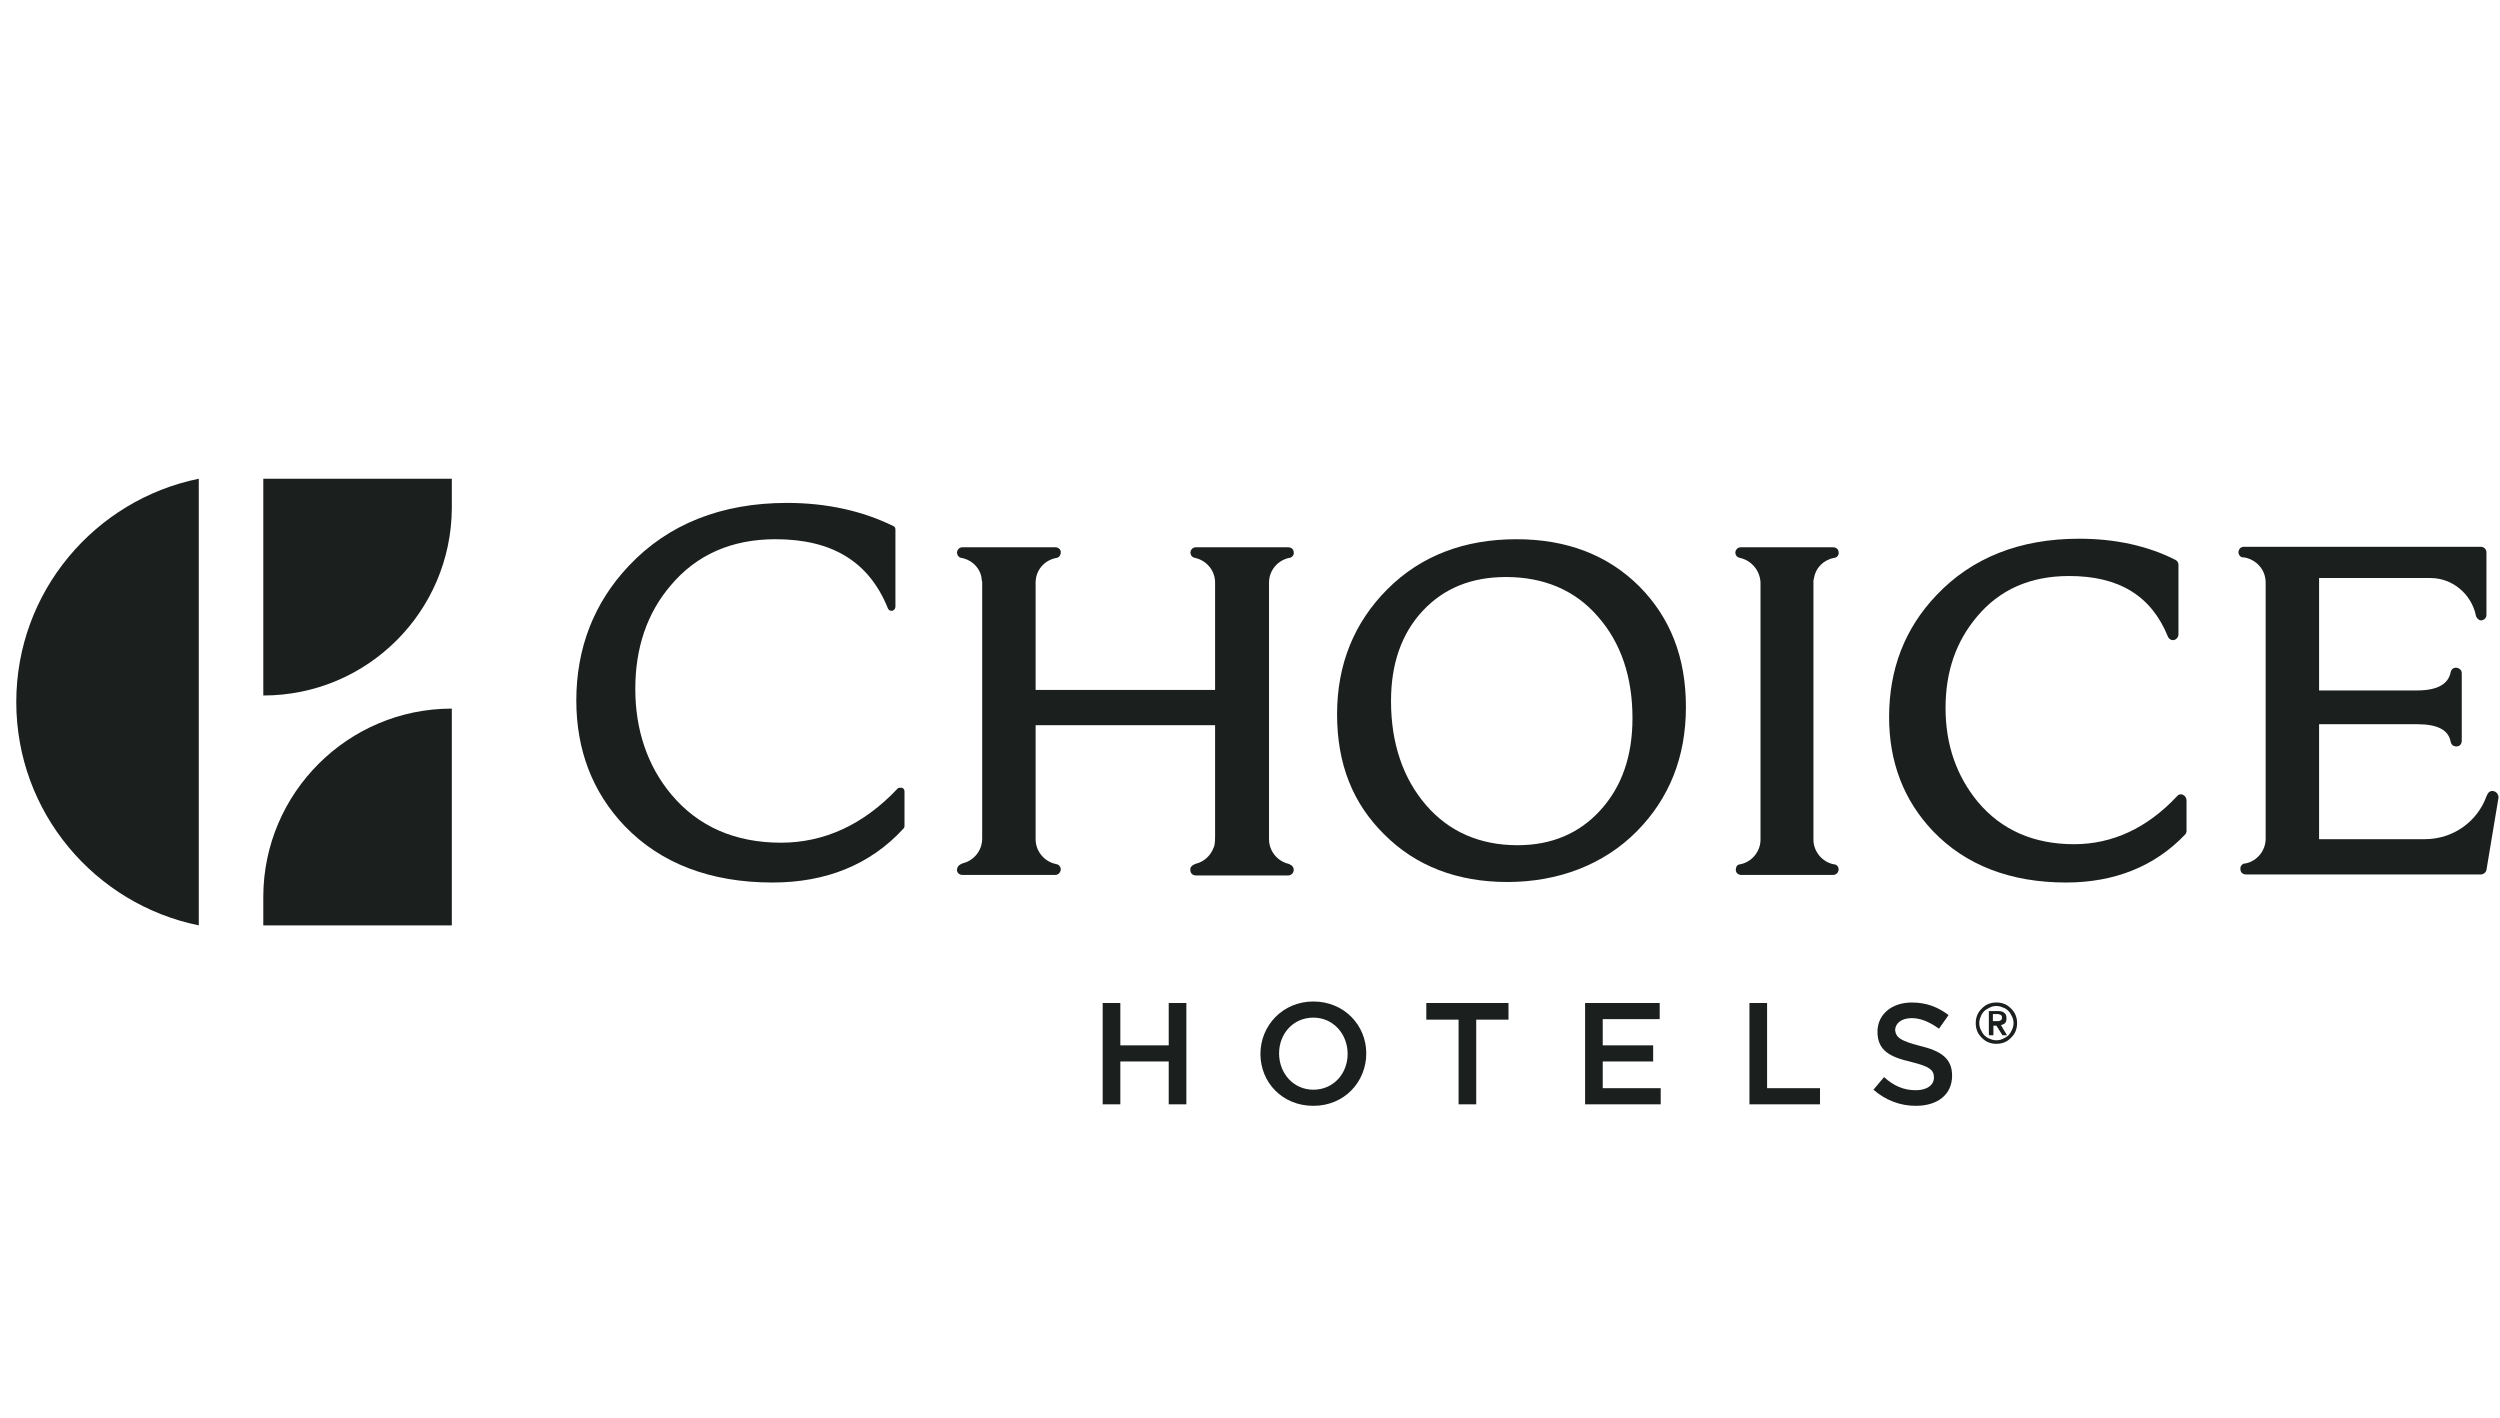 <svg width="141" height="80" viewBox="0 0 141 80" fill="none" xmlns="http://www.w3.org/2000/svg">
<g clip-path="url(#clip0_2523_64864)">
<path d="M14.85 27V39.226C20.707 39.226 25.455 34.506 25.483 28.649V27H14.85Z" fill="#1B1F1D"/>
<path d="M25.483 52.191V39.965C19.627 39.965 14.878 44.713 14.85 50.542V52.191H25.483Z" fill="#1B1F1D"/>
<path d="M11.211 52.191C5.354 50.997 0.918 45.822 0.918 39.595C0.918 33.369 5.354 28.194 11.211 27V52.191Z" fill="#1B1F1D"/>
<path d="M43.565 49.774C40.067 49.774 37.253 48.693 35.234 46.589C33.414 44.684 32.504 42.296 32.504 39.51C32.504 36.553 33.499 33.994 35.461 31.918C37.679 29.558 40.693 28.364 44.389 28.364C46.635 28.364 48.654 28.819 50.388 29.672C50.474 29.701 50.502 29.786 50.502 29.871V34.221C50.502 34.335 50.417 34.42 50.331 34.449H50.275C50.189 34.449 50.104 34.392 50.075 34.307C49.023 31.691 46.948 30.412 43.735 30.412C41.261 30.412 39.271 31.293 37.821 33.027C36.485 34.591 35.831 36.553 35.831 38.856C35.831 41.159 36.513 43.206 37.878 44.827C39.385 46.618 41.461 47.528 44.048 47.528C46.493 47.528 48.711 46.504 50.616 44.485C50.644 44.428 50.729 44.428 50.786 44.428H50.872C50.957 44.457 51.014 44.542 51.014 44.627V46.589C51.014 46.646 50.985 46.703 50.957 46.731C49.08 48.779 46.578 49.774 43.565 49.774Z" fill="#1B1F1D"/>
<path d="M92.072 40.505C92.072 42.637 91.475 44.372 90.252 45.708C89.058 47.016 87.495 47.67 85.59 47.67C83.457 47.67 81.723 46.902 80.443 45.424C79.135 43.917 78.453 41.926 78.453 39.538C78.453 37.434 79.05 35.728 80.244 34.449C81.439 33.169 83.002 32.544 84.936 32.544C87.068 32.544 88.831 33.283 90.11 34.762C91.418 36.24 92.072 38.173 92.072 40.505ZM85.533 30.412C82.576 30.412 80.131 31.35 78.254 33.226C76.378 35.103 75.411 37.463 75.411 40.277C75.411 43.092 76.292 45.31 78.084 47.073C79.846 48.836 82.178 49.745 85.021 49.745C87.864 49.745 90.451 48.779 92.328 46.874C94.148 45.026 95.086 42.694 95.086 39.879C95.086 37.065 94.205 34.847 92.47 33.084C90.679 31.293 88.347 30.412 85.533 30.412Z" fill="#1B1F1D"/>
<path d="M102.278 32.771C102.278 32.714 102.278 32.686 102.306 32.629C102.392 32.032 102.846 31.577 103.444 31.463H103.472C103.614 31.435 103.728 31.293 103.699 31.151C103.699 30.98 103.557 30.866 103.387 30.866H98.184C98.013 30.866 97.899 30.98 97.871 31.151C97.871 31.293 97.956 31.435 98.127 31.463C98.781 31.606 99.264 32.174 99.293 32.857V32.97V47.357C99.293 48.039 98.781 48.636 98.127 48.75C98.07 48.75 98.041 48.779 97.985 48.807C97.928 48.864 97.899 48.978 97.899 49.063C97.899 49.233 98.041 49.347 98.212 49.347H103.387C103.557 49.347 103.699 49.205 103.699 49.034C103.699 48.892 103.614 48.779 103.472 48.75H103.444C102.79 48.636 102.278 48.039 102.278 47.357V47.186V32.885V32.857C102.278 32.828 102.278 32.8 102.278 32.771Z" fill="#1B1F1D"/>
<path d="M123.121 44.827C123.007 44.77 122.865 44.798 122.78 44.912C121.102 46.703 119.14 47.613 116.98 47.613C114.705 47.613 112.885 46.817 111.549 45.225C110.355 43.775 109.729 42.012 109.729 39.936C109.729 37.861 110.326 36.183 111.492 34.79C112.772 33.255 114.506 32.487 116.695 32.487C119.51 32.487 121.33 33.596 122.268 35.899C122.325 36.041 122.467 36.126 122.609 36.098C122.751 36.069 122.865 35.927 122.865 35.785V31.861C122.865 31.748 122.808 31.634 122.694 31.577C121.131 30.781 119.283 30.383 117.264 30.383C113.909 30.383 111.208 31.463 109.218 33.567C107.426 35.444 106.545 37.747 106.545 40.448C106.545 42.978 107.369 45.139 109.019 46.874C110.838 48.779 113.369 49.774 116.525 49.774C119.254 49.774 121.529 48.864 123.235 47.073C123.291 47.016 123.32 46.931 123.32 46.874V45.139C123.32 44.997 123.235 44.883 123.121 44.827Z" fill="#1B1F1D"/>
<path d="M140.662 44.628C140.52 44.571 140.35 44.656 140.293 44.798C140.264 44.827 140.264 44.884 140.236 44.912C139.724 46.334 138.359 47.329 136.767 47.329H130.796V40.846H136.341C137.506 40.846 138.104 41.188 138.217 41.842C138.246 41.984 138.359 42.097 138.53 42.097H138.558C138.729 42.097 138.843 41.955 138.843 41.785V37.975C138.843 37.804 138.729 37.691 138.558 37.662C138.388 37.634 138.246 37.747 138.217 37.918C138.075 38.6 137.45 38.941 136.312 38.941H130.796V32.601H137.08C138.331 32.601 139.383 33.511 139.639 34.705V34.734C139.696 34.876 139.809 34.989 139.923 34.989H139.952C140.122 34.961 140.236 34.847 140.236 34.677V31.151C140.236 30.98 140.094 30.838 139.923 30.838H126.56C126.389 30.838 126.276 30.952 126.247 31.123C126.247 31.293 126.361 31.436 126.503 31.436H126.56C127.242 31.549 127.783 32.118 127.783 32.857V47.3C127.783 47.983 127.299 48.552 126.674 48.694H126.617C126.446 48.722 126.333 48.864 126.361 49.035C126.361 49.206 126.503 49.319 126.674 49.319H139.923C140.065 49.319 140.208 49.206 140.236 49.063L140.918 44.969C140.918 44.827 140.805 44.656 140.662 44.628Z" fill="#1B1F1D"/>
<path d="M71.573 32.857C71.573 32.174 72.056 31.606 72.71 31.463H72.739C72.881 31.435 72.995 31.293 72.966 31.151C72.966 30.98 72.824 30.866 72.653 30.866H67.45C67.28 30.866 67.166 30.98 67.138 31.151C67.138 31.293 67.223 31.435 67.393 31.463C68.047 31.606 68.531 32.174 68.531 32.857V38.913H58.409V32.913V32.857C58.409 32.146 58.921 31.577 59.603 31.463C59.745 31.435 59.83 31.293 59.83 31.151C59.83 30.98 59.688 30.866 59.518 30.866H54.286C54.115 30.866 54.002 30.98 53.973 31.151C53.973 31.293 54.059 31.435 54.201 31.463C54.201 31.463 54.258 31.463 54.343 31.492C54.883 31.634 55.31 32.089 55.367 32.658C55.367 32.714 55.367 32.743 55.395 32.8V47.215V47.3C55.395 47.982 54.912 48.551 54.286 48.693L54.172 48.75C54.059 48.807 53.973 48.921 53.973 49.063C53.973 49.233 54.115 49.347 54.286 49.347H59.518C59.688 49.347 59.802 49.205 59.83 49.063C59.83 48.921 59.773 48.807 59.631 48.75L59.518 48.722C58.892 48.58 58.409 48.011 58.409 47.328V40.903H68.531V47.158C68.531 47.528 68.502 47.727 68.445 47.812C68.275 48.267 67.905 48.608 67.422 48.722L67.308 48.779C67.194 48.835 67.109 48.949 67.138 49.091C67.138 49.262 67.28 49.376 67.45 49.376H72.653C72.824 49.376 72.966 49.233 72.966 49.063C72.966 48.949 72.909 48.835 72.796 48.779L72.682 48.722C72.056 48.58 71.573 48.011 71.573 47.328V32.857Z" fill="#1B1F1D"/>
<path d="M63.187 59.867V62.284H62.191V56.569H63.187V58.958H65.916V56.569H66.911V62.284H65.916V59.867H63.187Z" fill="#1B1F1D"/>
<path d="M74.073 57.394C72.936 57.394 72.14 58.303 72.14 59.412C72.14 60.521 72.936 61.459 74.073 61.459C75.21 61.459 76.006 60.55 76.006 59.441C76.006 58.332 75.21 57.394 74.073 57.394ZM74.073 62.369C72.31 62.369 71.088 61.033 71.088 59.441C71.088 57.849 72.339 56.484 74.073 56.484C75.807 56.484 77.058 57.82 77.058 59.412C77.058 61.005 75.836 62.369 74.073 62.369Z" fill="#1B1F1D"/>
<path d="M83.259 62.284H82.264V57.508H80.444V56.569H85.079V57.508H83.259V62.284Z" fill="#1B1F1D"/>
<path d="M93.607 57.479H90.394V58.958H93.238V59.867H90.394V61.374H93.664V62.284H89.399V56.569H93.607V57.479Z" fill="#1B1F1D"/>
<path d="M98.669 56.569H99.664V61.374H102.649V62.284H98.669V56.569Z" fill="#1B1F1D"/>
<path d="M108.278 58.986C109.473 59.27 110.098 59.697 110.098 60.663C110.098 61.744 109.273 62.369 108.051 62.369C107.17 62.369 106.345 62.056 105.663 61.459L106.26 60.748C106.8 61.232 107.34 61.488 108.051 61.488C108.676 61.488 109.074 61.203 109.074 60.777C109.074 60.35 108.847 60.151 107.795 59.895C106.572 59.611 105.89 59.242 105.89 58.19C105.89 57.194 106.715 56.541 107.823 56.541C108.648 56.541 109.302 56.796 109.899 57.251L109.359 58.019C108.847 57.649 108.335 57.422 107.823 57.422C107.226 57.422 106.885 57.735 106.885 58.104C106.942 58.531 107.198 58.701 108.278 58.986Z" fill="#1B1F1D"/>
<path d="M112.399 57.592H112.683C112.712 57.592 112.768 57.592 112.797 57.564C112.825 57.564 112.854 57.535 112.882 57.507C112.911 57.478 112.911 57.45 112.911 57.393C112.911 57.336 112.911 57.308 112.882 57.279C112.854 57.251 112.825 57.222 112.797 57.222C112.768 57.222 112.74 57.194 112.683 57.194H112.399V57.592ZM112.171 57.023H112.683C112.854 57.023 112.967 57.052 113.053 57.137C113.138 57.194 113.166 57.308 113.166 57.45C113.166 57.564 113.138 57.649 113.081 57.706C113.024 57.763 112.939 57.791 112.854 57.819L113.195 58.388H112.939L112.598 57.848H112.427V58.388H112.171V57.023ZM111.631 57.706C111.631 57.848 111.66 57.962 111.716 58.075C111.773 58.189 111.83 58.303 111.915 58.388C112.001 58.473 112.114 58.559 112.228 58.587C112.342 58.644 112.484 58.672 112.598 58.672C112.74 58.672 112.854 58.644 112.967 58.587C113.081 58.53 113.195 58.473 113.28 58.388C113.366 58.303 113.422 58.189 113.479 58.075C113.536 57.962 113.565 57.819 113.565 57.706C113.565 57.564 113.536 57.45 113.479 57.336C113.422 57.222 113.366 57.109 113.28 57.023C113.195 56.938 113.081 56.853 112.967 56.824C112.854 56.767 112.712 56.739 112.598 56.739C112.456 56.739 112.342 56.767 112.228 56.824C112.114 56.881 112.001 56.938 111.915 57.023C111.83 57.109 111.745 57.222 111.716 57.336C111.66 57.45 111.631 57.564 111.631 57.706ZM111.432 57.706C111.432 57.535 111.461 57.393 111.517 57.251C111.574 57.109 111.66 56.995 111.773 56.881C111.887 56.767 112.001 56.682 112.143 56.625C112.285 56.569 112.427 56.54 112.598 56.54C112.768 56.54 112.911 56.569 113.053 56.625C113.195 56.682 113.309 56.767 113.422 56.881C113.536 56.995 113.621 57.109 113.678 57.251C113.735 57.393 113.764 57.535 113.764 57.706C113.764 57.876 113.735 58.019 113.678 58.161C113.621 58.303 113.536 58.417 113.422 58.53C113.309 58.644 113.195 58.729 113.053 58.786C112.911 58.843 112.768 58.871 112.598 58.871C112.427 58.871 112.285 58.843 112.143 58.786C112.001 58.729 111.887 58.644 111.773 58.53C111.66 58.417 111.574 58.303 111.517 58.161C111.461 58.019 111.432 57.876 111.432 57.706Z" fill="#1B1F1D"/>
</g>
<defs>
<clipPath id="clip0_2523_64864">
<rect width="140" height="35.37" fill="white" transform="translate(0.918 27)"/>
</clipPath>
</defs>
</svg>
